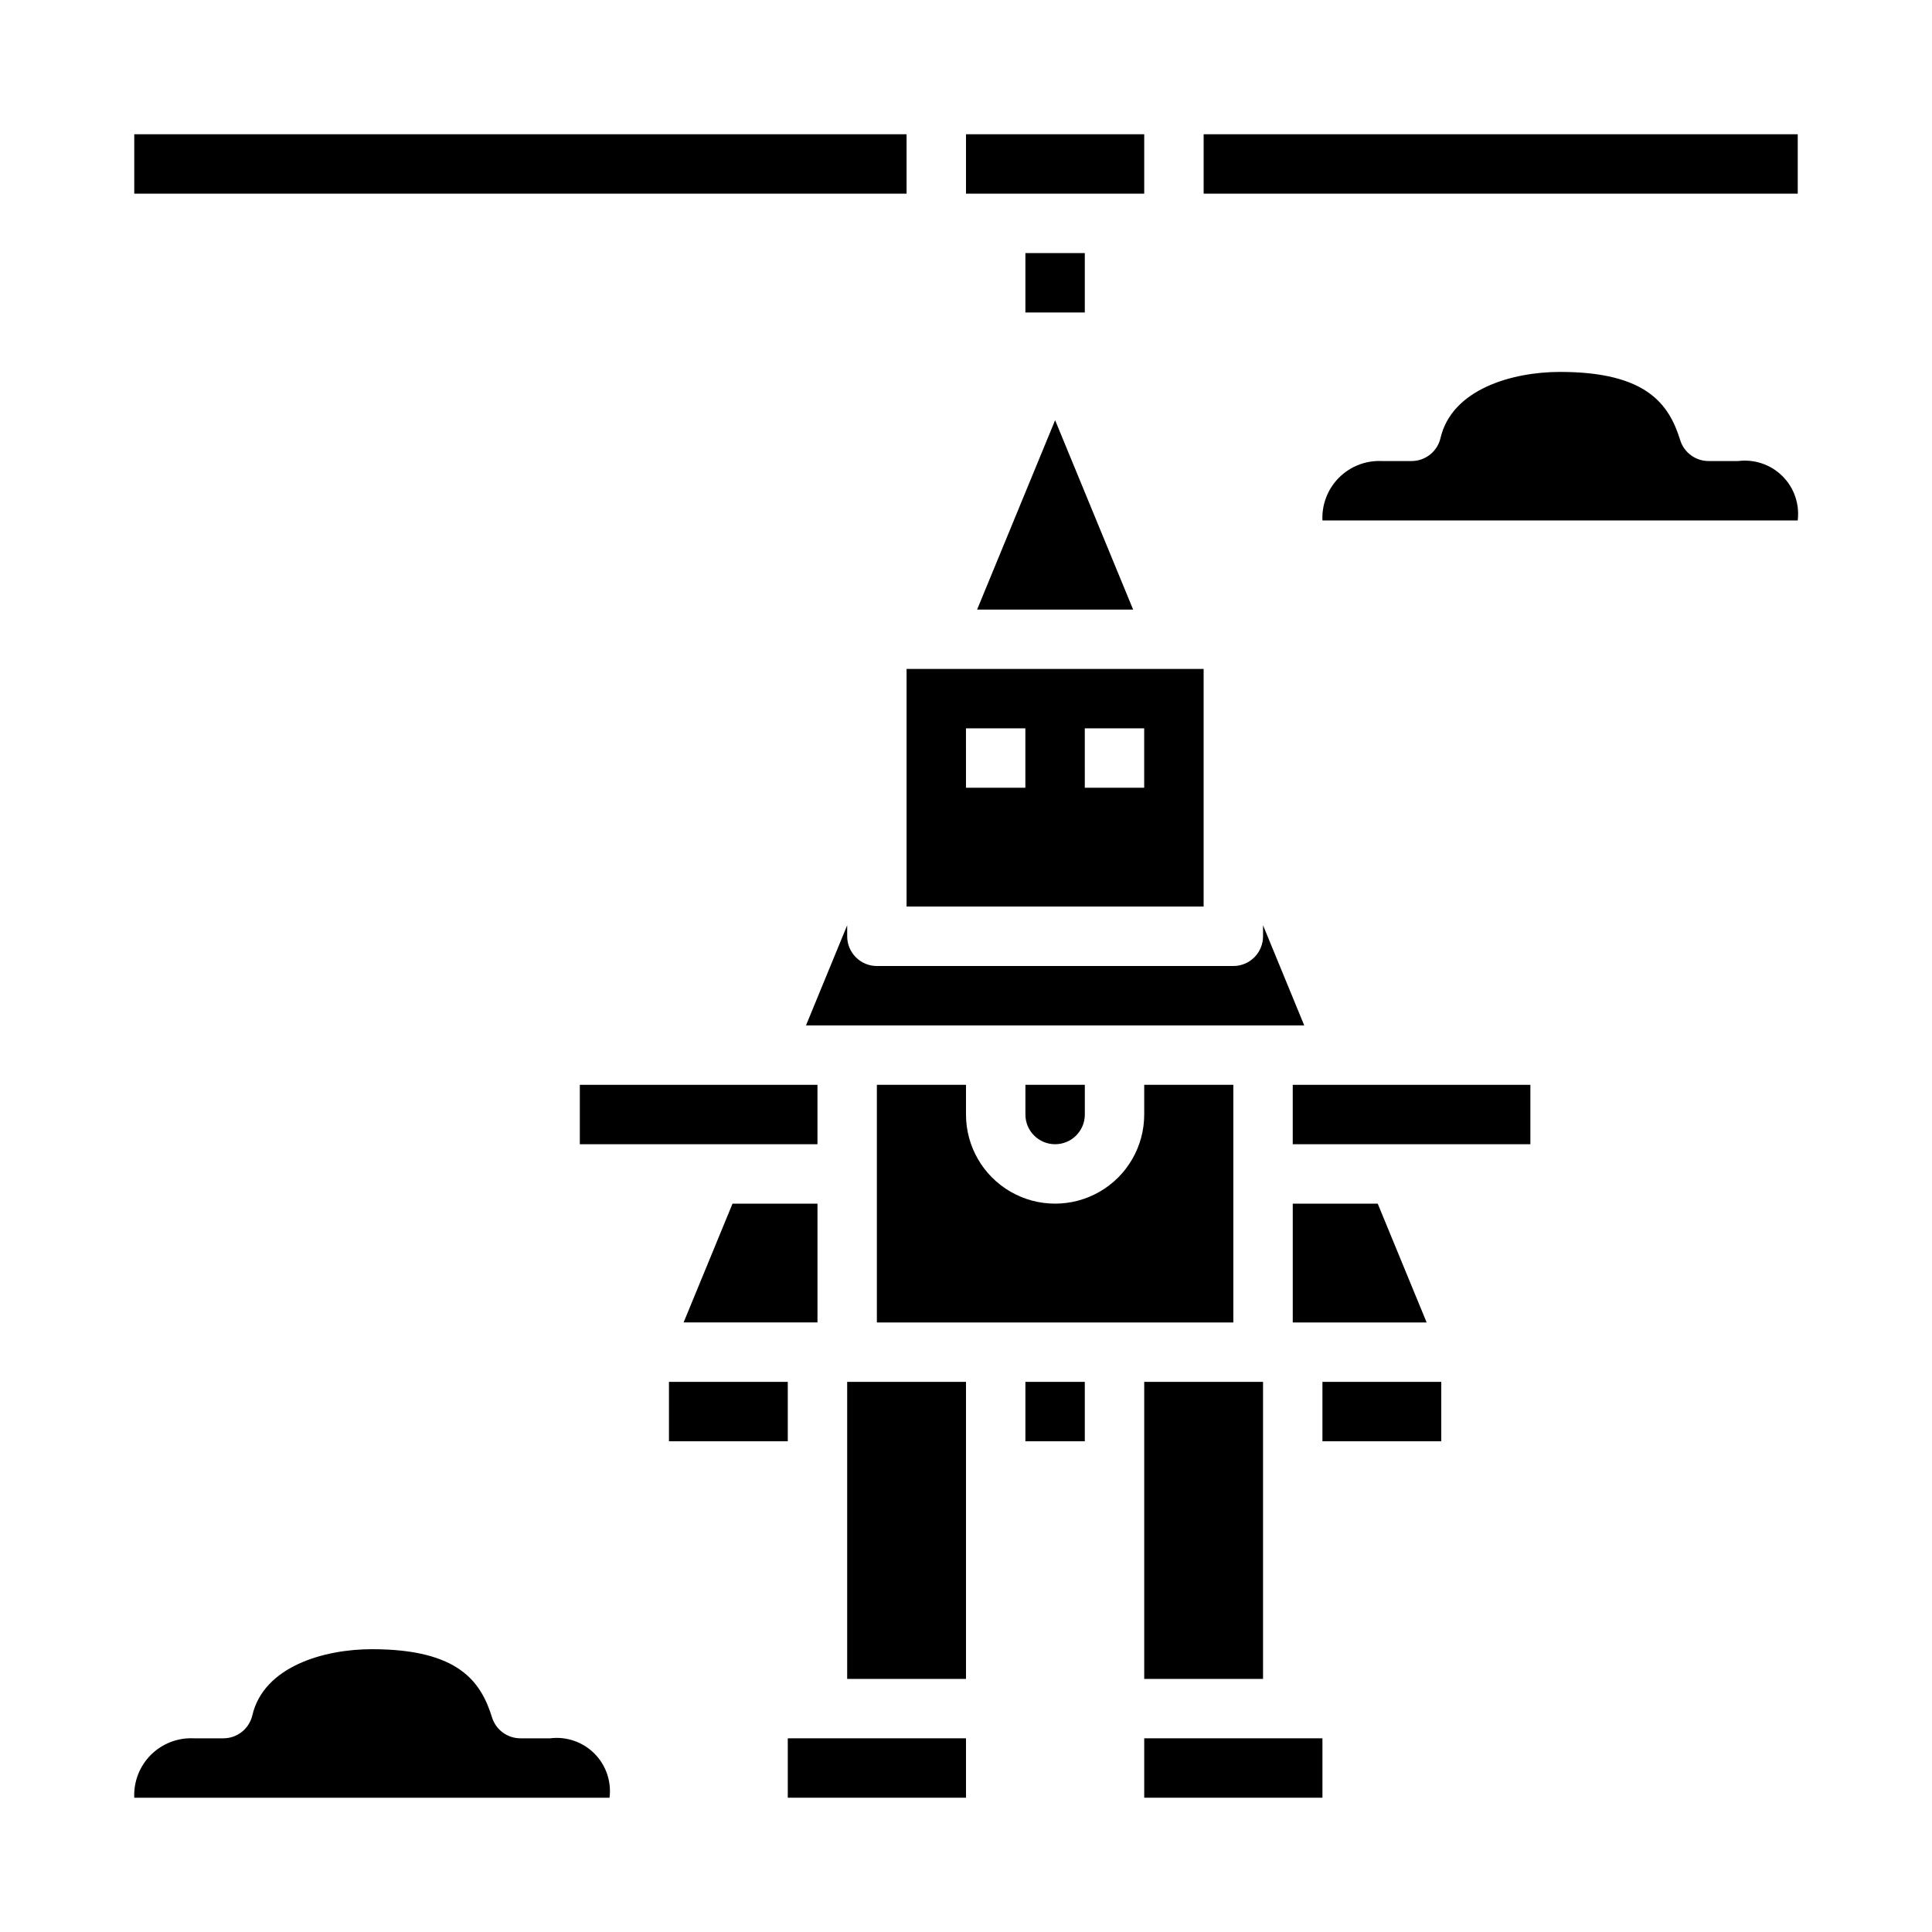 <?xml version="1.0" encoding="UTF-8"?>
<!-- Uploaded to: SVG Repo, www.svgrepo.com, Generator: SVG Repo Mixer Tools -->
<svg fill="#000000" width="800px" height="800px" version="1.1" viewBox="144 144 512 512" xmlns="http://www.w3.org/2000/svg">
 <g>
  <path d="m400 179.58h47.23v15.742h-47.23z"/>
  <path d="m384.25 384.25h78.723v-62.977h-78.723zm47.23-47.23h15.742v15.742h-15.738zm-31.488 0h15.742v15.742h-15.738z"/>
  <path d="m444.29 305.54-20.672-50.184-20.672 50.184z"/>
  <path d="m297.66 431.49h62.977v15.742h-62.977z"/>
  <path d="m415.74 211.07h15.742v15.742h-15.742z"/>
  <path d="m360.64 494.46v-31.484h-22.512l-12.965 31.484z"/>
  <path d="m509.11 462.98h-22.516v31.484h35.48z"/>
  <path d="m478.72 389.21v2.918c0 2.09-0.828 4.09-2.305 5.566-1.477 1.477-3.481 2.309-5.566 2.309h-94.465c-4.348 0-7.871-3.527-7.871-7.875v-2.922l-10.918 26.539h132.04z"/>
  <path d="m376.38 431.49v62.977l94.465-0.004v-62.973h-23.617v7.871c0 8.438-4.5 16.234-11.809 20.453-7.305 4.219-16.309 4.219-23.617 0-7.305-4.219-11.805-12.016-11.805-20.453v-7.871z"/>
  <path d="m431.49 439.36v-7.871h-15.746v7.871c0 4.348 3.523 7.871 7.871 7.871 4.348 0 7.875-3.523 7.875-7.871z"/>
  <path d="m447.23 510.21h31.488v78.719h-31.488z"/>
  <path d="m462.98 179.58h157.44v15.742h-157.44z"/>
  <path d="m179.58 179.58h204.67v15.742h-204.67z"/>
  <path d="m447.23 604.67h47.23v15.742h-47.23z"/>
  <path d="m494.46 510.21h31.488v15.742h-31.488z"/>
  <path d="m368.51 510.21h31.488v78.719h-31.488z"/>
  <path d="m486.59 431.49h62.977v15.742h-62.977z"/>
  <path d="m415.74 510.21h15.742v15.742h-15.742z"/>
  <path d="m321.28 510.21h31.488v15.742h-31.488z"/>
  <path d="m352.77 604.67h47.23v15.742h-47.23z"/>
  <path d="m604.67 266.18h-7.871c-3.441 0.004-6.488-2.231-7.519-5.512-2.922-9.445-8.801-18.105-31.844-18.105-12.738 0-28.68 4.59-31.691 17.539-0.832 3.559-4.012 6.078-7.668 6.078h-7.871c-4.234-0.199-8.352 1.395-11.352 4.394-2.996 2.996-4.59 7.113-4.394 11.348h125.95c0.539-4.316-0.945-8.645-4.023-11.719-3.074-3.078-7.402-4.562-11.719-4.023z"/>
  <path d="m289.79 604.67h-7.871c-3.441 0.004-6.484-2.231-7.519-5.512-2.918-9.445-8.801-18.105-31.84-18.105-12.738 0-28.68 4.59-31.691 17.539-0.836 3.562-4.012 6.078-7.668 6.078h-7.875c-4.231-0.199-8.352 1.398-11.348 4.394-2.996 2.996-4.594 7.117-4.394 11.348h125.95c0.539-4.316-0.945-8.641-4.023-11.719-3.078-3.078-7.402-4.562-11.723-4.023z"/>
 </g>
</svg>